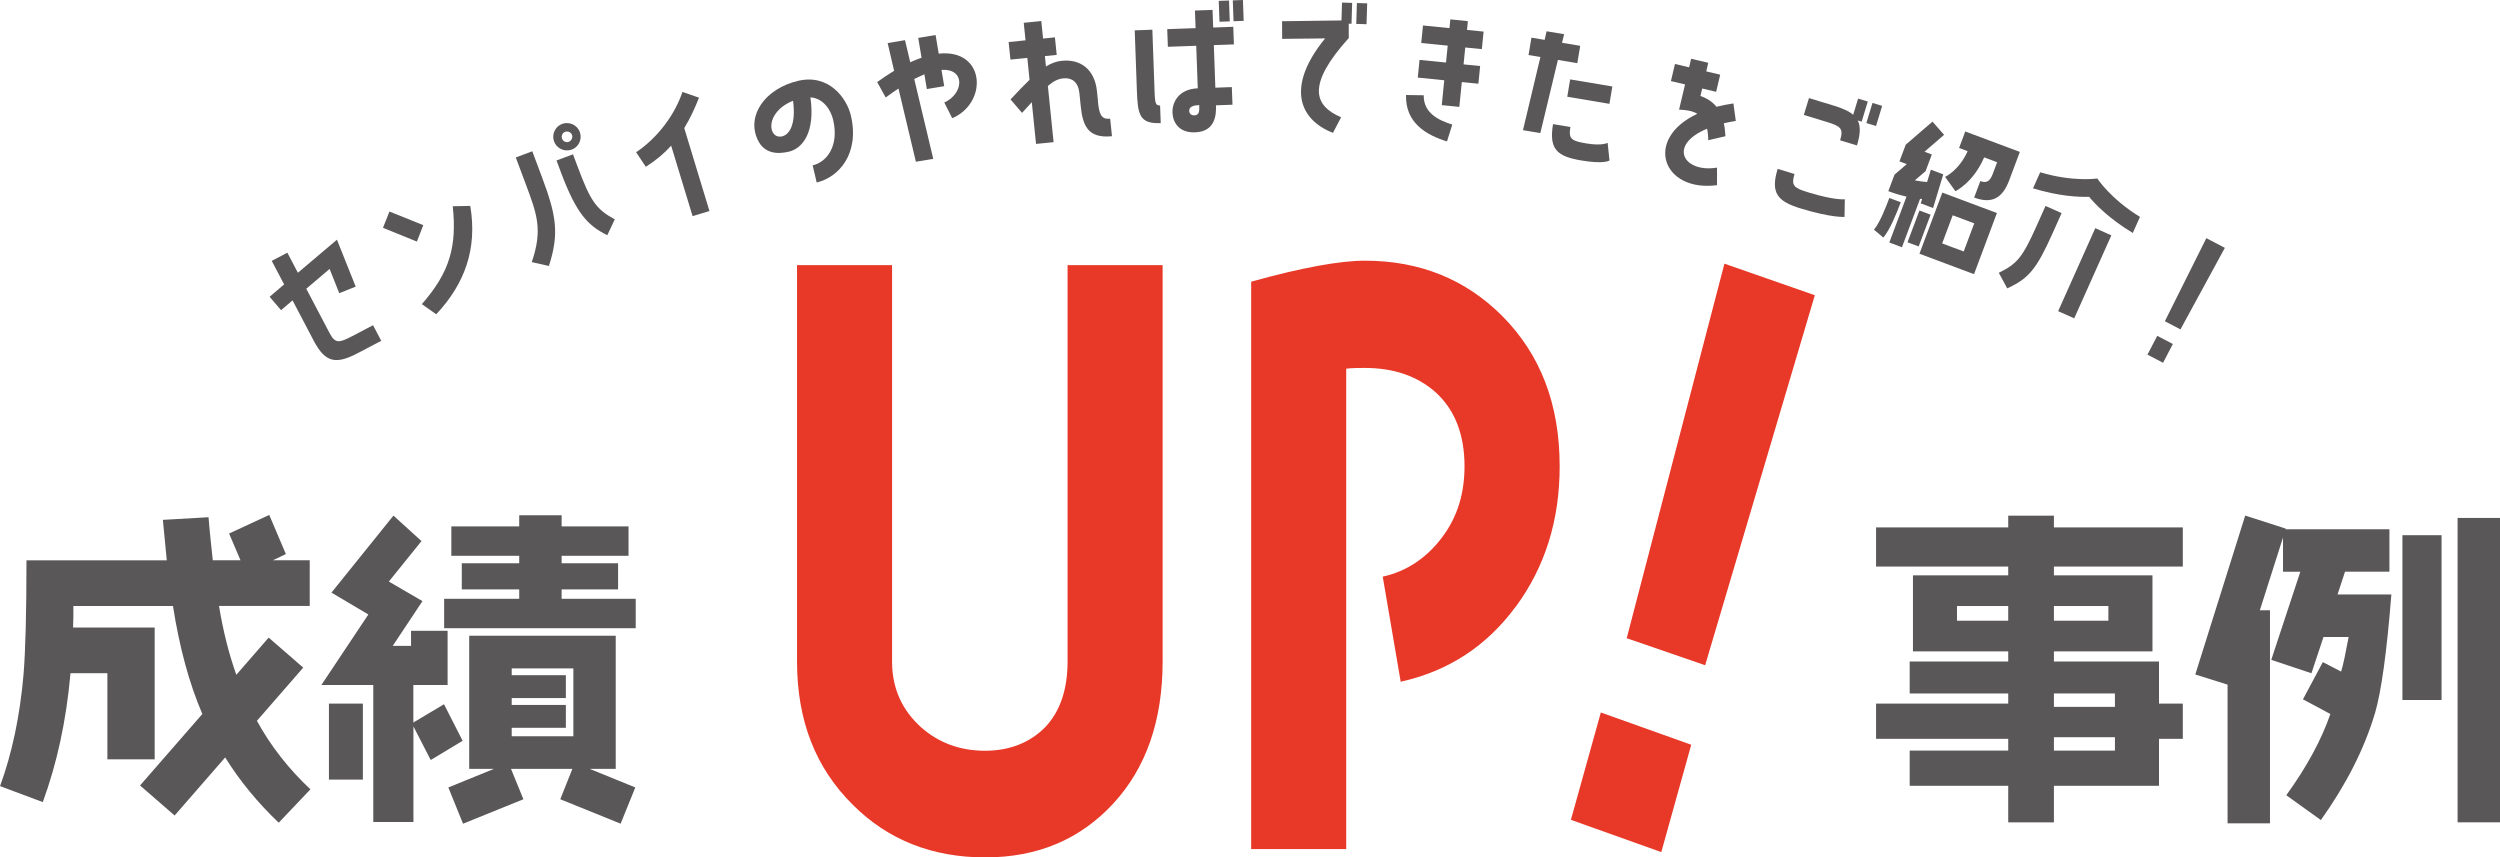 <?xml version="1.0" encoding="UTF-8"?><svg id="_レイヤー_2" xmlns="http://www.w3.org/2000/svg" viewBox="0 0 542.89 186.18"><defs><style>.cls-1{fill:#595757;}.cls-2{fill:#e83828;}</style></defs><g id="_レイヤー_1-2"><path class="cls-1" d="M60.52,178.65c-4.61-4.39-8.5-9.14-11.62-14.17l-10.98,12.61-7.51-6.52,13.53-15.52c-2.83-6.59-4.96-14.38-6.38-23.46H15.94c0,1.63,0,3.19-.07,4.68h17.72v28.63h-10.27v-18.71h-8.01c-.92,10.42-2.98,19.7-6.02,27.99l-9.28-3.47c2.62-7.16,4.32-15.24,5.1-24.23.42-5.03.64-13.32.64-24.8h30.47l-.85-8.79,9.92-.57c.21,2.91.57,6.02.92,9.35h6.02l-2.48-5.81,8.72-4.04,3.61,8.5-2.83,1.35h8.01v9.92h-19.7c.92,5.6,2.2,10.56,3.76,14.95l7.02-8.08,7.51,6.52-10.06,11.55c2.98,5.46,6.87,10.42,11.62,14.88l-6.87,7.23Z"/><path class="cls-1" d="M93.54,165.05l-3.76-7.3v20.76h-8.72v-29.76h-11.27l10.2-15.31-8.01-4.75,13.46-16.72,6.09,5.53-7.09,8.79,7.3,4.25-6.45,9.71h3.97v-3.26h7.94v11.76h-7.44v8.15l6.66-3.97,4.04,7.94-6.94,4.18ZM71.43,169.3v-16.51h7.37v16.51h-7.37ZM96.45,136.42v-6.38h16.3v-2.05h-12.47v-5.67h12.47v-1.63h-14.74v-6.38h14.74v-2.41h9.21v2.41h14.53v6.38h-14.53v1.63h12.26v5.67h-12.26v2.05h16.09v6.38h-41.6ZM134.78,178.87l-13.11-5.31,2.62-6.59h-13.32l2.69,6.59-13.11,5.31-3.19-7.87,9.92-4.04h-5.39v-28.91h31.82v28.91h-5.67l9.92,4.04-3.19,7.87ZM124.51,145.14h-13.39v1.49h11.76v4.96h-11.76v1.49h11.76v4.96h-11.76v1.84h13.39v-14.74Z"/><path class="cls-1" d="M468.84,160.44v10.2h-22.82v7.94h-9.92v-7.94h-21.4v-7.65h21.4v-2.55h-28.7v-7.65h28.7v-2.2h-21.4v-6.94h21.4v-2.2h-20.69v-16.51h20.69v-1.91h-28.7v-8.5h28.7v-2.55h9.92v2.55h27.99v8.5h-27.99v1.91h21.4v16.51h-21.4v2.2h22.82v9.14h5.17v7.65h-5.17ZM436.1,131.6h-11.13v3.19h11.13v-3.19ZM457.85,131.6h-11.83v3.19h11.83v-3.19ZM446.02,150.59v2.91h13.25v-2.91h-13.25ZM459.27,160.09h-13.25v2.91h13.25v-2.91Z"/><path class="cls-1" d="M515.75,154.84c-2.34,7.87-6.31,15.59-11.76,23.24l-7.51-5.39c4.46-6.17,7.65-12.05,9.57-17.64l-5.95-3.19,4.32-8.08,3.97,2.06c.5-1.63.99-4.11,1.63-7.51h-5.46l-2.62,7.87-8.72-2.91,6.31-19.13h-3.76v-7.44l-5.03,15.8h2.2v46.27h-9.21v-30.12l-7.01-2.2,10.84-34.51,8.79,2.83v.14h22.53v9.21h-9.64l-1.63,4.96h11.69c-.99,12.54-2.2,21.12-3.54,25.72ZM521.7,152.01v-35.79h8.5v35.79h-8.5ZM533.68,178.58v-66.11h9.21v66.11h-9.21Z"/><path class="cls-2" d="M241.8,174.45c-7.22,7.82-16.46,11.74-27.86,11.74s-21.08-3.75-28.73-11.41c-8.08-7.99-12.13-18.26-12.13-31.13V57.58h20.64v86.06c0,5.87,2.17,10.59,6.35,14.34,3.9,3.42,8.52,5.05,13.86,5.05s9.82-1.79,13.14-5.22c3.18-3.42,4.76-8.15,4.76-14.18V57.58h20.64v86.06c0,12.88-3.61,23.15-10.68,30.81Z"/><path class="cls-2" d="M329.14,131.74c-6.35,8.64-14.72,14.02-24.97,16.3l-3.9-22.82c5.2-1.14,9.53-4.08,12.85-8.48,3.32-4.4,4.91-9.45,4.91-15.48,0-7.01-2.17-12.39-6.35-16.14-3.9-3.42-8.95-5.22-15.3-5.22-1.3,0-2.74,0-4.04.16v104.32h-20.64V61.17c11.12-3.1,19.34-4.56,24.69-4.56,11.98,0,21.94,4.08,29.88,12.06,8.23,8.31,12.42,19.07,12.42,32.6,0,11.74-3.18,21.84-9.53,30.48Z"/><path class="cls-2" d="M360.76,185.04l-19.63-7.01,6.5-23.31,19.63,7.01-6.5,23.31ZM370.29,144.46l-17.04-5.87,21.22-81.33,19.63,6.85-23.82,80.36Z"/><path class="cls-1" d="M63.52,65.24l-2.49,2.11-2.48-2.9,3.15-2.69-2.69-5.11,3.39-1.78,2.29,4.36,8.48-7.18,4.07,10.19-3.57,1.43-2.09-5.27-5.07,4.3,5.03,9.57c1.24,2.35,2.03,2.26,4.98.71l4.49-2.36,1.78,3.39-4.99,2.62c-4.67,2.46-7.07,2.31-9.64-2.58l-4.63-8.82Z"/><path class="cls-1" d="M91.92,48.89l-1.39,3.57-7.36-2.99,1.4-3.54,7.34,2.96ZM102.12,44.71c1.58,9.34-1.2,16.92-7.39,23.54l-3.12-2.21c6.17-7.03,7.6-12.68,6.71-21.25l3.81-.08Z"/><path class="cls-1" d="M112.01,34.19l3.58-1.34,2.11,5.64c3.12,8.33,3.77,12.21,1.5,19.27l-3.72-.84c2.39-7.06,1.18-10.28-1.36-17.08l-2.11-5.64ZM124.06,32.52c-1.55.5-3.26-.33-3.77-1.88-.51-1.55.33-3.26,1.88-3.77,1.55-.5,3.26.33,3.77,1.88.52,1.58-.33,3.26-1.88,3.77ZM124.43,33.51l.98,2.62c2.81,7.5,4,9.29,8.09,11.5l-1.62,3.45c-4.09-2.03-6.65-4.51-10.05-13.61l-.98-2.62,3.58-1.34ZM123.49,30.8c.6-.22.95-.89.73-1.48-.22-.6-.86-.89-1.47-.7s-.9.83-.71,1.44c.19.61.85.97,1.45.74Z"/><path class="cls-1" d="M145.74,31.64c-1.52,1.69-3.18,3.08-5.49,4.59l-2.11-3.17c4.74-3.18,8.4-8.18,10.06-13.09l3.6,1.24c-.82,2.06-1.9,4.47-3.21,6.61l5.47,18-3.66,1.11-4.65-15.29Z"/><path class="cls-1" d="M184.77,25.08c1.98,8.41-2.73,13.45-7.42,14.55l-.88-3.72c3.14-.74,5.77-4.27,4.45-9.89-.49-2.1-2.08-4.68-4.93-4.88,1.08,7.71-1.76,11.11-4.69,11.8-2.69.63-5.38.32-6.75-2.56-2.53-5.34,1.67-11.16,8.77-12.83,6.66-1.56,10.56,3.74,11.45,7.54ZM172.22,21.88c-6.32,2.54-5.44,8.45-2.37,7.73,1.52-.36,3.05-2.5,2.37-7.73Z"/><path class="cls-1" d="M203.85,11.65c10.16-1.09,10.74,10.7,2.93,14.02l-1.72-3.41c4.24-1.9,4.65-7.43-.61-7.08l.59,3.53-3.77.63-.54-3.21c-.67.29-1.4.63-2.2,1.02l4.13,17.34-3.77.63-3.78-15.89c-.87.58-1.81,1.2-2.77,1.94l-1.86-3.35c1.28-.93,2.51-1.72,3.68-2.45l-1.4-6.02,3.77-.63,1.13,4.8c.87-.4,1.68-.71,2.46-.99l-.72-4.3,3.77-.63.68,4.05Z"/><path class="cls-1" d="M238.41,21.94c.29,2.82.66,4.03,2.67,3.83l.39,3.81c-5.43.55-6.38-2.56-6.8-6.68l-.27-2.64c-.26-2.54-1.7-3.42-3.46-3.25-1.2.12-2.18.61-3.39,1.66l1.24,12.2-3.81.38-.92-9.06c-.64.67-1.35,1.45-2.12,2.32l-2.5-2.92c1.6-1.73,2.96-3.11,4.13-4.26l-.48-4.76-3.67.37-.39-3.81,3.67-.37-.39-3.81,3.81-.39.39,3.81,2.57-.26.39,3.81-2.57.26.23,2.26c1.17-.72,2.27-1.12,3.44-1.24,4.02-.41,7.16,1.8,7.65,6.67l.21,2.08Z"/><path class="cls-1" d="M250.68,18.91c.12,3.33.14,4.04,1.24,4l.14,3.83c-4.64.17-5-1.84-5.18-7.12l-.47-13.03,3.83-.14.45,12.47ZM263.31,2.15l.14,3.83,4.36-.16.14,3.82-4.36.16.33,9.24,3.58-.13.14,3.83-3.58.13c.07,2.09-.15,5.71-4.54,5.87-3.51.13-4.83-2.17-4.91-4.29-.08-2.23,1.34-5.12,5.49-5.27l-.33-9.24-6.16.22-.14-3.83,6.16-.22-.14-3.82,3.83-.14ZM260.43,22.82c-1.52.05-2.22.47-2.19,1.28.02.46.32.98,1.13.95,1.06-.04,1.1-.89,1.05-2.24ZM266.89.11l.16,4.53-2.23.08-.16-4.53,2.23-.08ZM267.87,4.61l-.16-4.53,2.2-.08.16,4.53-2.2.08Z"/><path class="cls-1" d="M291.31,4.46l.12-3.9,2.2.07-.14,4.53-.6-.02v3.12c-9.17,10.17-7.57,14.69-1.66,17.21l-1.77,3.38c-7.6-2.97-10.07-10.27-1.7-20.51l-9.33.1-.02-3.83,12.91-.17ZM296.89.73l-.14,4.53-2.23-.07.14-4.53,2.23.07Z"/><path class="cls-1" d="M309.17,20.7c-.06,3.84,3.2,5.41,6.2,6.35l-1.15,3.66c-4.39-1.36-9.08-3.97-8.89-10.08l3.84.06ZM318.76,4.6l-.19,1.9,3.6.36-.38,3.81-3.6-.36-.37,3.67,3.6.36-.38,3.84-3.6-.36-.54,5.39-3.81-.38.54-5.4-5.75-.58.38-3.84,5.75.57.37-3.67-5.75-.57.38-3.81,5.75.58.19-1.9,3.81.38Z"/><path class="cls-1" d="M342.5,13.72l-4.19-.71-3.82,15.89-3.77-.63,3.79-15.89-2.58-.43.63-3.77,2.87.48.42-1.87,3.81.64-.46,1.86,3.95.66-.63,3.77ZM349.11,31.04l.4,3.8s-1.01.87-6.15,0c-5.24-.88-7.03-2.44-6.11-7.89l3.77.63c-.44,2.62.21,3.02,3.5,3.57,3.39.57,4.58-.13,4.58-.13ZM340.34,21.01l.63-3.77,9.16,1.54-.63,3.77-9.15-1.54Z"/><path class="cls-1" d="M372.86,36.39v3.82c-11.83,1.57-16.01-10.01-4.27-15.5-1.02-.61-2.35-.85-3.97-.9l1.3-5.48-3.07-.72.88-3.72,3.07.73.44-1.86,3.72.88-.44,1.86,3.03.72-.88,3.72-3.03-.72-.38,1.62c1.55.55,2.7,1.37,3.49,2.35,1.12-.28,2.35-.54,3.67-.73l.52,3.8c-.94.14-1.79.34-2.6.51.19.88.29,1.85.35,2.81l-3.74.87c0-.95-.09-1.77-.25-2.5-8.64,3.6-5.08,9.65,2.16,8.45Z"/><path class="cls-1" d="M389.69,37.79c-.77,2.54-.15,3.03,3.04,4,5.76,1.76,7.88,1.48,7.88,1.48l-.06,3.83s-2.81.22-9.48-1.82c-5.05-1.54-6.65-3.32-5.04-8.61l3.66,1.12ZM391.71,24.96l1.12-3.66,5.39,1.64c1.86.57,3.27,1.18,4.21,1.99l1.07-3.52,2.1.64-1.33,4.37-.85-.26c.65,1.27.57,2.99-.17,5.43l-3.66-1.12c.79-2.58.16-3.06-3.03-4.03l-4.85-1.48ZM405.29,26.72l1.33-4.37,2.1.64-1.33,4.37-2.1-.64Z"/><path class="cls-1" d="M412.76,43.92c-.96,2.56-2.36,6-3.78,7.67l-2.04-1.71c1.31-1.59,2.53-4.73,3.34-6.89l2.49.93ZM410.28,52.65l3.73-9.96c-1.16-.25-2.49-.63-3.95-1.18l1.34-3.58,2.67-2.29-1.59-.6,1.36-3.62,5.81-5.01,2.52,2.87-4.25,3.67,1.59.6-1.36,3.62-2.34,2c1.03.19,1.93.31,2.67.36l.82-2.68,2.69,1.01-2.21,7.31-2.69-1.01.31-.94-.44-.05-3.94,10.52-2.75-1.03ZM416.65,53.52l-2.42-.91,2.59-6.9,2.42.91-2.59,6.9ZM416.82,55.1l4.97-13.28,11.85,4.44-4.97,13.28-11.85-4.44ZM424.04,46.75l-2.29,6.11,4.68,1.75,2.29-6.11-4.68-1.75ZM425.43,32.13l1.34-3.58,11.85,4.44-2.3,6.14c-1.54,4.12-3.97,5.14-7.62,3.77l1.34-3.58c1.23.46,2.04.2,2.69-1.53l.96-2.56-2.82-1.06c-2.37,5.51-6.24,7.35-6.24,7.35l-2.24-3.11s3.01-1.37,4.89-5.58l-1.86-.7Z"/><path class="cls-1" d="M447.69,46.28l-1.97,4.4c-3.5,7.83-5.21,9.82-9.84,11.94l-1.83-3.38c3.98-1.95,5.14-3.33,8.18-10.12l1.97-4.4,3.49,1.56ZM443.04,37.41c7.15,2.15,12.4,1.35,12.4,1.35,0,0,2.87,4.43,9.27,8.34l-1.56,3.49c-5.16-3.12-8.1-6.18-9.49-7.85-2.2.06-6.44-.09-12.18-1.84l1.56-3.49ZM455,49.55l3.49,1.56-8.06,18.02-3.49-1.56,8.06-18.02Z"/><path class="cls-1" d="M471.85,74.7l-2.13,4.08-3.39-1.77,2.13-4.08,3.39,1.77ZM473.5,71.53l-3.39-1.77,9.01-18.04,4.02,2.1-9.64,17.71Z"/></g></svg>